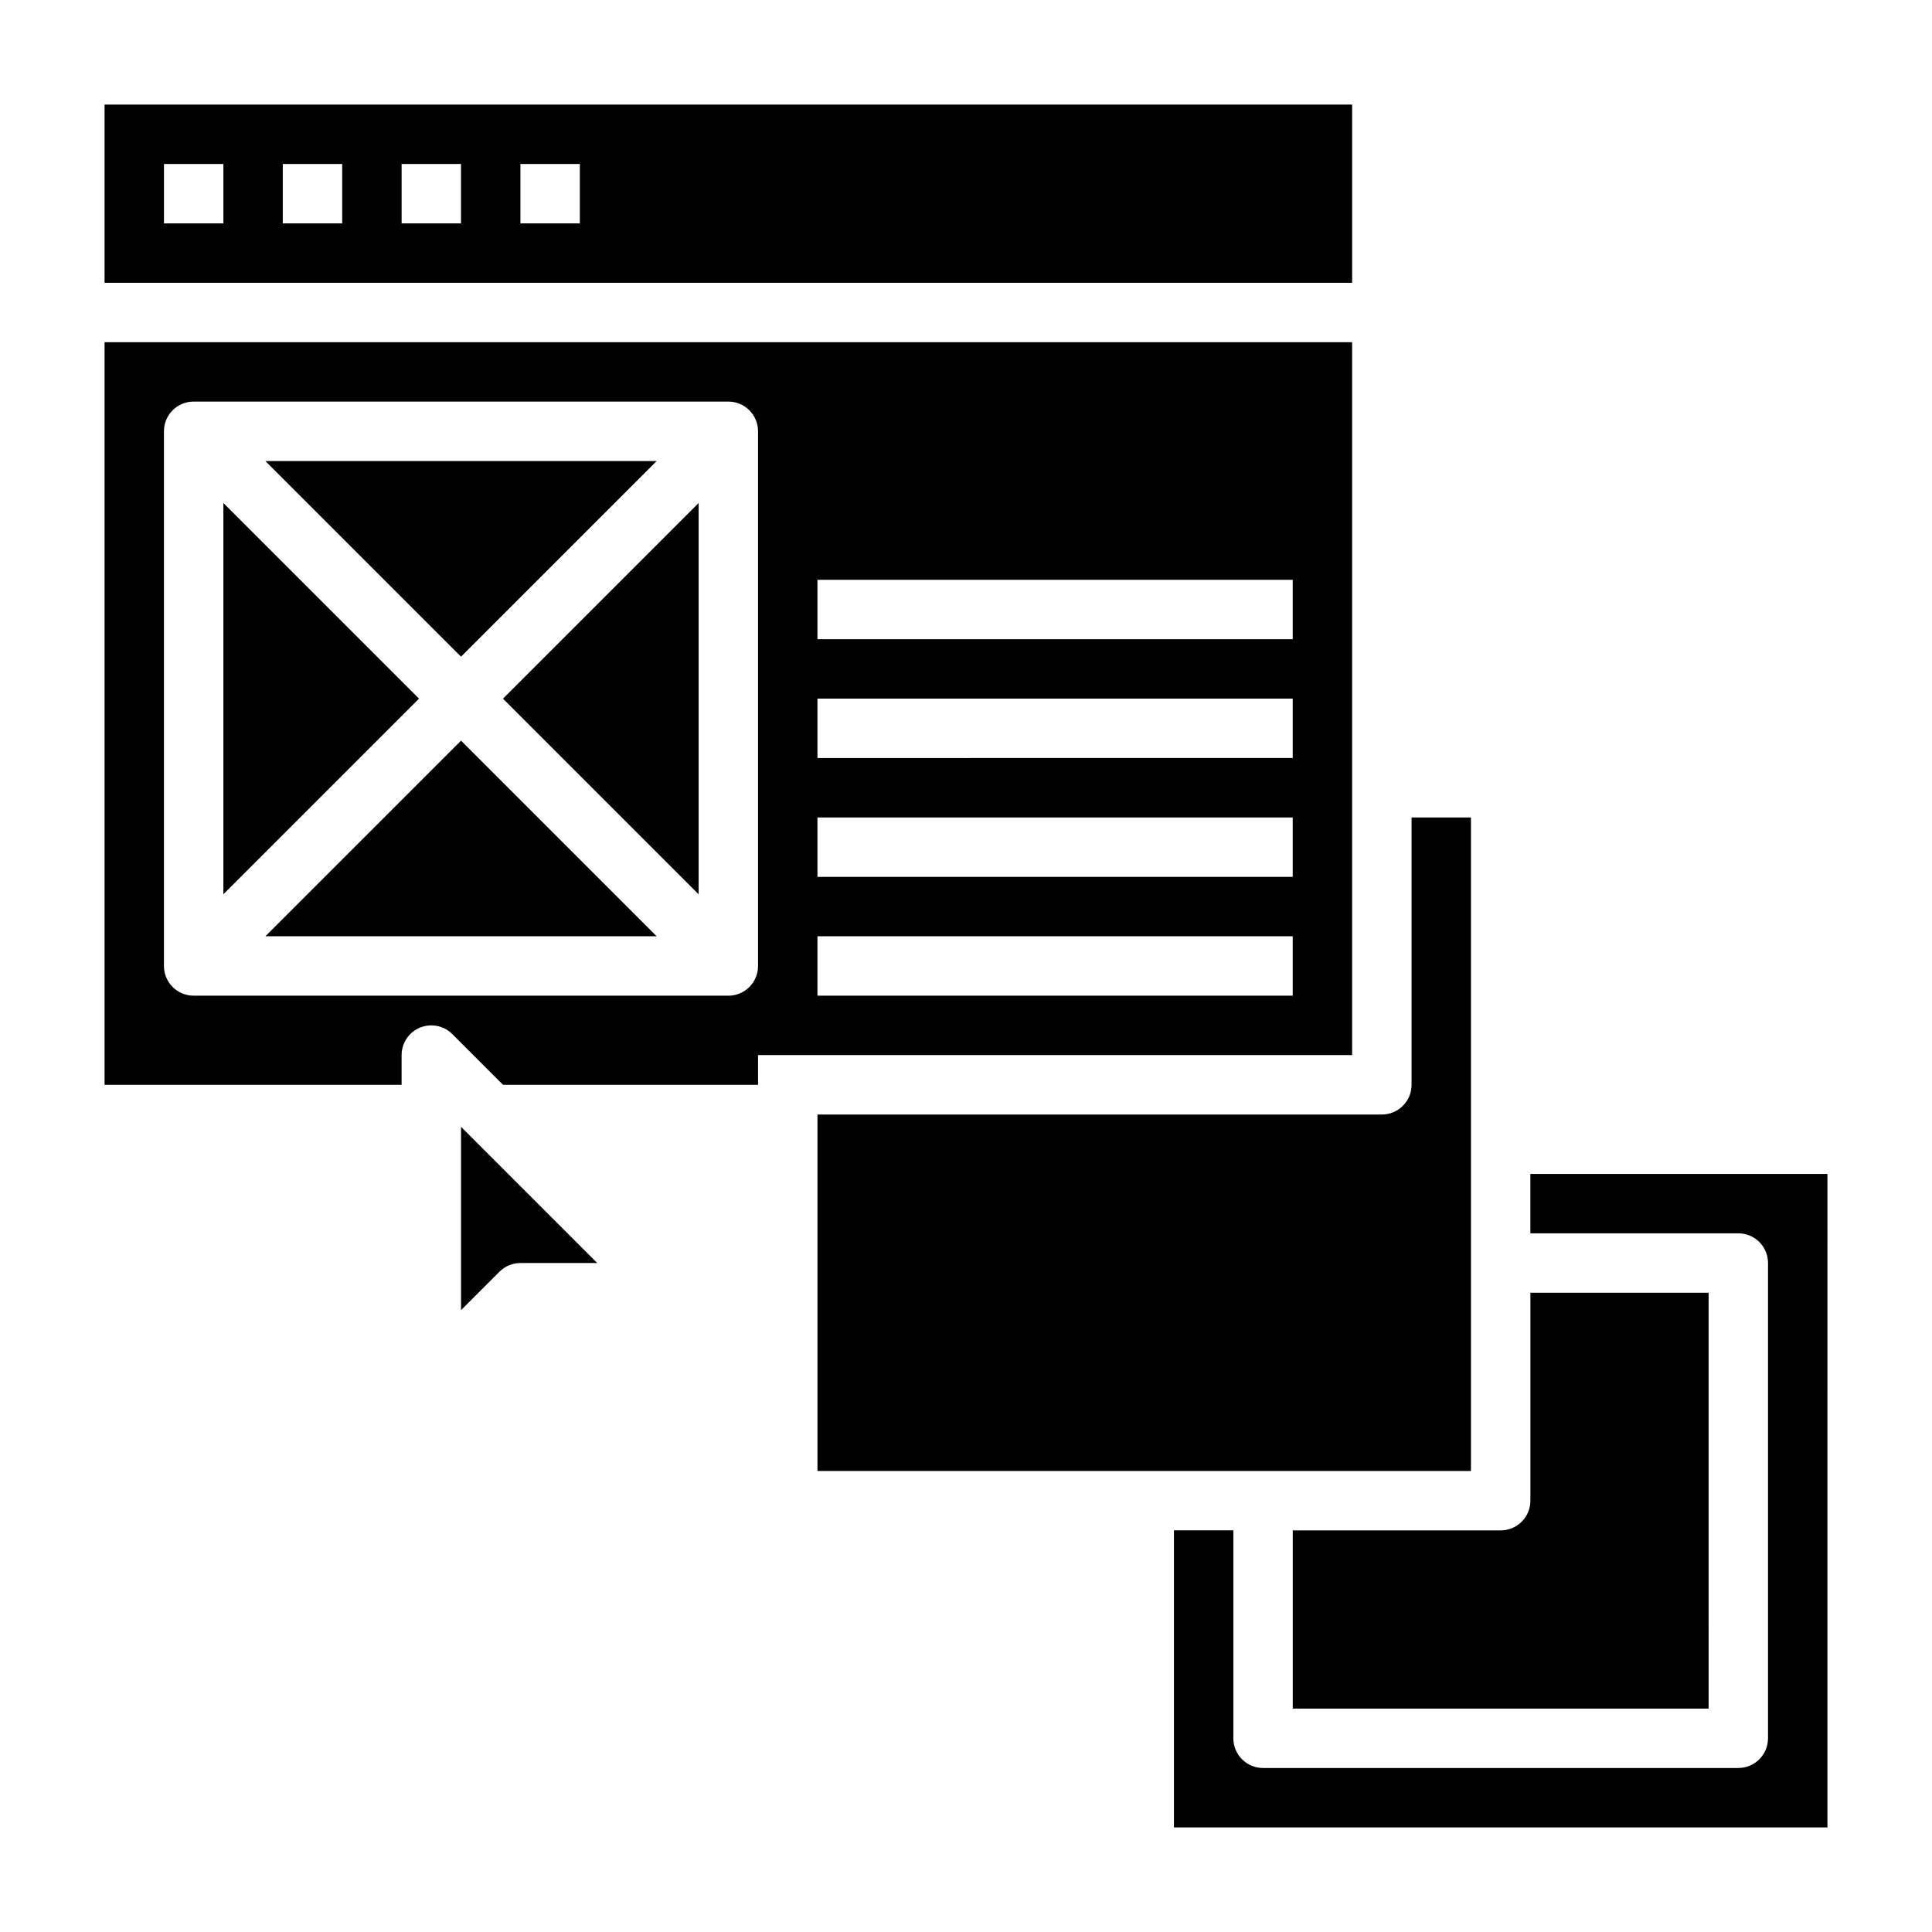 <?xml version="1.0" encoding="UTF-8"?>
<!-- Uploaded to: ICON Repo, www.iconrepo.com, Generator: ICON Repo Mixer Tools -->
<svg fill="#000000" width="800px" height="800px" version="1.1" viewBox="144 144 512 512" xmlns="http://www.w3.org/2000/svg">
 <g>
  <path d="m277.3 329.15 51.844 51.848v-103.69z"/>
  <path d="m344.89 423.61h157.44v-188.93h-330.62v196.8h78.719v-7.871c0-3.18 1.914-6.055 4.856-7.273 2.953-1.203 6.336-0.551 8.582 1.707l13.438 13.438h67.59zm15.742-125.95h125.95v15.742h-125.95zm0 31.484h125.95v15.742l-125.95 0.004zm0 31.488h125.95v15.742l-125.95 0.004zm0 31.488h125.95v15.742l-125.95 0.004zm-23.613 15.746h-141.7c-4.352 0-7.871-3.527-7.871-7.871v-141.7c0-4.344 3.519-7.871 7.871-7.871h141.7c4.352 0 7.871 3.527 7.871 7.871v141.7c0.004 4.348-3.516 7.875-7.867 7.875z"/>
  <path d="m266.18 340.28-51.848 51.844h103.69z"/>
  <path d="m255.04 329.15-51.844-51.844v103.69z"/>
  <path d="m214.33 266.18 51.848 51.844 51.844-51.844z"/>
  <path d="m266.18 491.2 10.18-10.18c1.469-1.477 3.469-2.305 5.562-2.305h20.355l-36.098-36.102z"/>
  <path d="m533.82 360.64h-15.742v70.848c0 4.344-3.519 7.871-7.871 7.871l-149.57 0.004v94.465h173.18z"/>
  <path d="m596.8 486.59h-47.23v55.105c0 4.344-3.519 7.871-7.871 7.871h-55.105v47.23h110.21z"/>
  <path d="m628.29 455.1h-78.723v15.742h55.105c4.352 0 7.871 3.527 7.871 7.871v125.95c0 4.344-3.519 7.871-7.871 7.871l-125.95 0.004c-4.352 0-7.871-3.527-7.871-7.871v-55.105h-15.742v78.719h173.18z"/>
  <path d="m171.71 218.94h330.62v-47.23h-330.62zm110.21-31.488h15.742v15.742h-15.742zm-31.488 0h15.742v15.742h-15.742zm-31.488 0h15.742v15.742l-15.742 0.004zm-31.488 0h15.742v15.742l-15.742 0.004z"/>
 </g>
</svg>